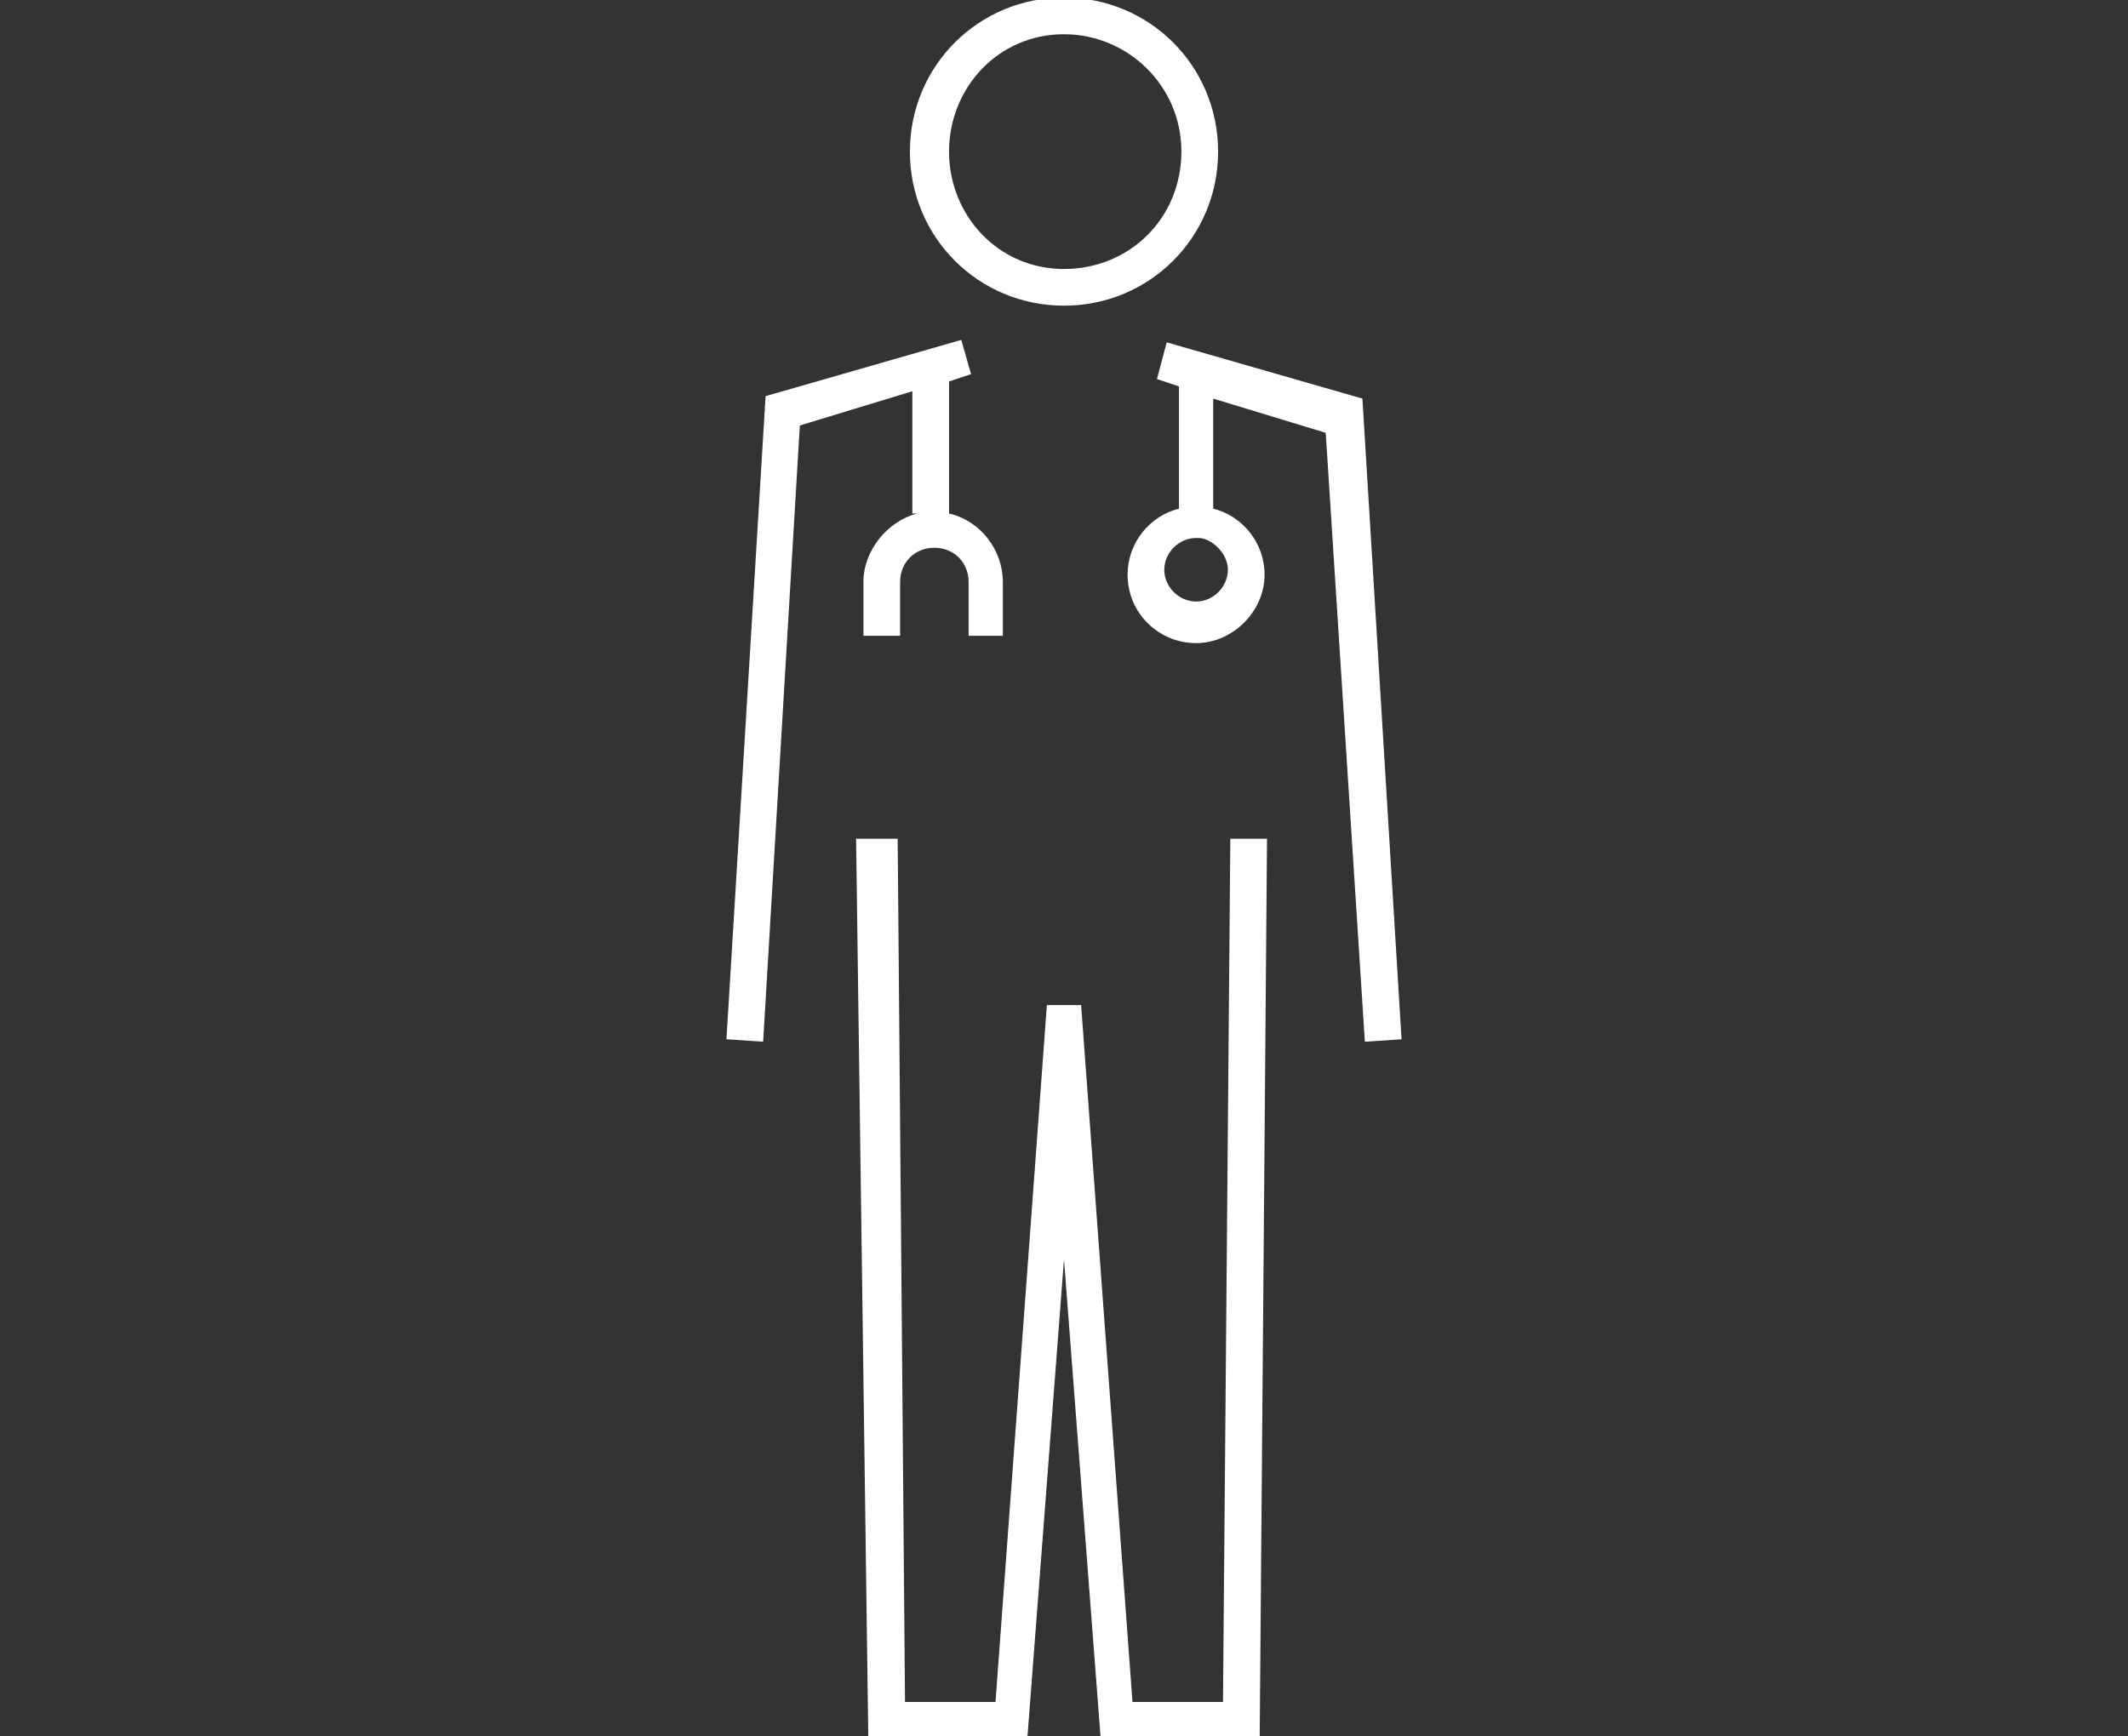 <?xml version="1.0" encoding="utf-8"?>
<!-- Generator: Adobe Illustrator 24.3.0, SVG Export Plug-In . SVG Version: 6.00 Build 0)  -->
<svg version="1.1" id="レイヤー_1" xmlns="http://www.w3.org/2000/svg" xmlns:xlink="http://www.w3.org/1999/xlink" x="0px"
	 y="0px" viewBox="0 0 87 71" style="enable-background:new 0 0 87 71;" xml:space="preserve">
<rect x="0" y="0" width="87" height="71" fill="#333333" stroke="none"/>
<style type="text/css">
	.st0{fill:#FFFFFF;}
</style>
<g>
	<path class="st0" d="M43.5,12.5c3.5,0,6.3-2.8,6.3-6.3S47-0.1,43.5-0.1s-6.3,2.8-6.3,6.3S40,12.5,43.5,12.5z M43.5,1.4
		c2.6,0,4.8,2.1,4.8,4.8S46.2,11,43.5,11s-4.7-2.2-4.7-4.8S40.8,1.4,43.5,1.4z"/>
	<path class="st0" d="M37.5,21c-1.2,0.3-2.2,1.5-2.2,2.8V26h1.5v-2.2c0-0.8,0.6-1.4,1.4-1.4c0.8,0,1.4,0.6,1.4,1.4V26H41v-2.2
		c0-1.3-0.9-2.5-2.2-2.8v-5.4l0.9-0.3l-0.4-1.4l-8,2.3l-1.6,26.3l1.5,0.1l1.5-25.2l4.6-1.4v5H37.5z"/>
	<path class="st0" d="M55.7,16.3l-8-2.3l-0.4,1.5l0.9,0.3v5c-1.2,0.3-2.1,1.4-2.1,2.7c0,1.6,1.3,2.8,2.8,2.8s2.8-1.3,2.8-2.8
		c0-1.3-0.9-2.4-2.1-2.7v-4.5l4.6,1.4l1.6,24.9l1.5-0.1L55.7,16.3z M50.2,23.3c0,0.7-0.6,1.3-1.3,1.3c-0.7,0-1.3-0.6-1.3-1.3
		c0-0.7,0.6-1.3,1.3-1.3H49C49.5,22,50.2,22.6,50.2,23.3z"/>
	<polygon class="st0" points="50,69.6 46.3,69.6 44.2,41.1 42.8,41.1 40.7,69.6 37,69.6 36.7,34.3 35,34.3 35.5,71.1 42,71.1 
		43.5,51.5 45,71.1 51.5,71.1 51.8,34.3 50.3,34.3 	"/>
</g>
</svg>
